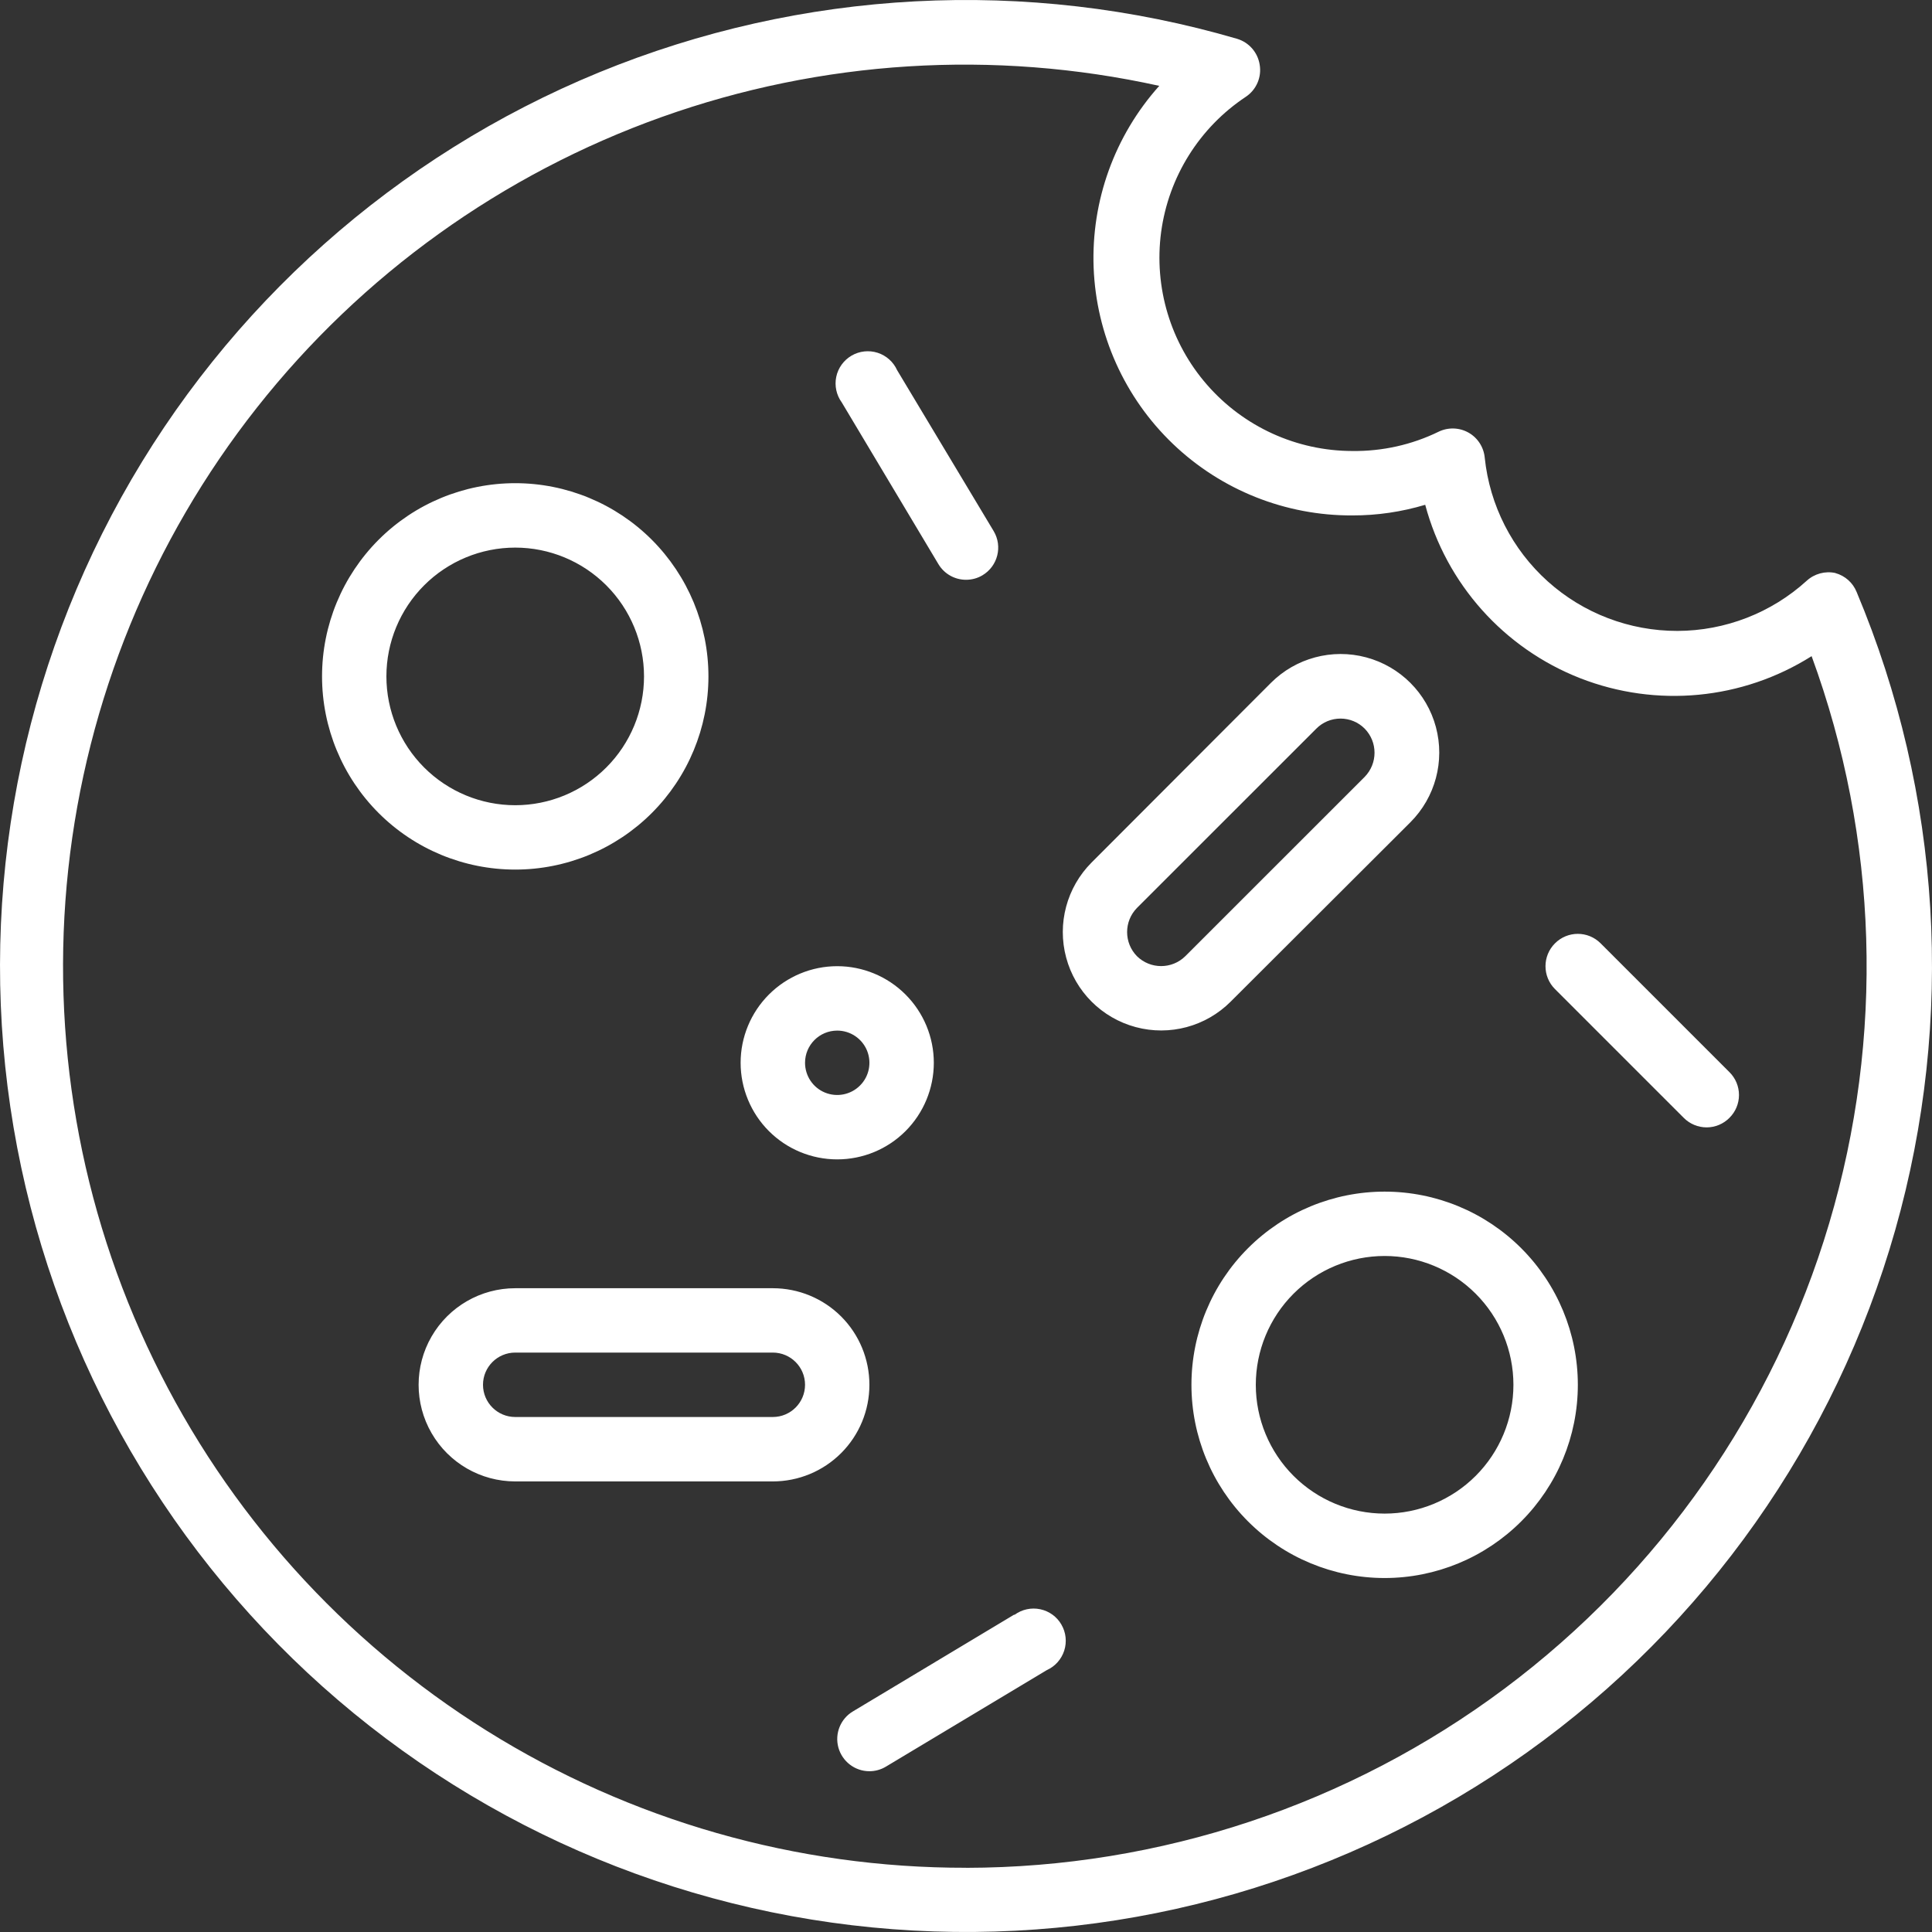 <svg width="32" height="32" viewBox="0 0 32 32" fill="none" xmlns="http://www.w3.org/2000/svg">
<rect x="0" y="0" width="32" height="32" fill="#333333" stroke="none"/>
<path fill-rule="evenodd" clip-rule="evenodd" d="M30.4 9.491C30.231 9.454 30.053 9.502 29.925 9.619C29.339 10.152 28.575 10.448 27.783 10.45C26.99 10.451 26.225 10.159 25.636 9.63C25.046 9.1 24.674 8.37 24.592 7.582C24.576 7.408 24.476 7.252 24.324 7.166C24.172 7.08 23.987 7.074 23.829 7.15C23.385 7.367 22.895 7.476 22.4 7.47C21.478 7.469 20.601 7.07 19.994 6.375C19.387 5.681 19.11 4.758 19.232 3.844C19.355 2.93 19.866 2.113 20.635 1.603C20.81 1.486 20.9 1.277 20.864 1.07C20.832 0.868 20.687 0.702 20.491 0.643C17.006 -0.376 13.279 -0.179 9.92 1.2C6.562 2.58 3.773 5.061 2.01 8.235C0.249 11.41 -0.381 15.089 0.224 18.669C0.83 22.249 2.635 25.516 5.343 27.935C8.051 30.353 11.502 31.778 15.127 31.976C18.752 32.174 22.337 31.134 25.293 29.025C28.248 26.916 30.399 23.865 31.391 20.373C32.383 16.88 32.158 13.154 30.752 9.806C30.69 9.652 30.56 9.536 30.4 9.492L30.4 9.491ZM16 30.936C13.194 30.941 10.443 30.154 8.063 28.667C5.683 27.18 3.771 25.052 2.545 22.527C1.318 20.003 0.829 17.184 1.131 14.394C1.434 11.604 2.516 8.955 4.255 6.752C5.993 4.549 8.318 2.881 10.961 1.938C13.605 0.995 16.46 0.817 19.201 1.422C18.462 2.247 18.072 3.326 18.114 4.433C18.157 5.54 18.627 6.586 19.427 7.352C20.227 8.118 21.294 8.543 22.401 8.537C22.809 8.538 23.215 8.478 23.606 8.361C23.956 9.672 24.909 10.738 26.172 11.233C27.436 11.727 28.859 11.592 30.006 10.868C31.112 13.886 31.214 17.18 30.297 20.262C29.381 23.343 27.494 26.046 24.919 27.969C22.343 29.892 19.215 30.933 16.001 30.937L16 30.936ZM11.734 11.203C11.734 10.354 11.396 9.541 10.796 8.94C10.196 8.34 9.382 8.003 8.534 8.003C7.685 8.003 6.871 8.34 6.271 8.94C5.671 9.541 5.334 10.354 5.334 11.203C5.334 12.052 5.671 12.866 6.271 13.466C6.871 14.066 7.685 14.403 8.534 14.403C9.382 14.403 10.196 14.066 10.796 13.466C11.396 12.866 11.734 12.052 11.734 11.203ZM6.4 11.203C6.4 10.638 6.625 10.095 7.025 9.695C7.425 9.295 7.968 9.07 8.534 9.07C9.099 9.07 9.642 9.295 10.042 9.695C10.442 10.095 10.667 10.638 10.667 11.203C10.667 11.769 10.442 12.312 10.042 12.712C9.642 13.112 9.099 13.337 8.534 13.337C7.968 13.337 7.425 13.112 7.025 12.712C6.625 12.312 6.4 11.769 6.4 11.203ZM20.671 20.674C21.271 20.074 22.085 19.737 22.934 19.737C23.782 19.737 24.596 20.074 25.196 20.674C25.796 21.274 26.134 22.088 26.134 22.937C26.134 23.785 25.796 24.599 25.196 25.199C24.596 25.799 23.782 26.137 22.934 26.137C22.085 26.137 21.271 25.799 20.671 25.199C20.071 24.599 19.734 23.785 19.734 22.937C19.734 22.088 20.071 21.274 20.671 20.674ZM21.425 24.445C21.825 24.845 22.368 25.07 22.934 25.07C23.499 25.07 24.042 24.845 24.442 24.445C24.842 24.045 25.067 23.502 25.067 22.937C25.067 22.371 24.842 21.828 24.442 21.428C24.042 21.028 23.499 20.803 22.934 20.803C22.368 20.803 21.825 21.028 21.425 21.428C21.025 21.828 20.8 22.371 20.8 22.937C20.8 23.502 21.025 24.045 21.425 24.445ZM14.4 22.936C14.4 22.512 14.232 22.105 13.932 21.805C13.632 21.505 13.225 21.337 12.8 21.337H8.534C7.962 21.337 7.434 21.642 7.148 22.137C6.862 22.632 6.862 23.242 7.148 23.737C7.434 24.232 7.962 24.537 8.534 24.537H12.8C13.225 24.537 13.632 24.368 13.932 24.068C14.232 23.768 14.4 23.361 14.4 22.937V22.936ZM12.8 23.47H8.534C8.239 23.47 8 23.231 8 22.936C8 22.642 8.239 22.403 8.534 22.403H12.8C13.095 22.403 13.334 22.642 13.334 22.936C13.334 23.231 13.095 23.47 12.8 23.47ZM23.783 12.042C23.934 12.606 23.773 13.207 23.36 13.62L20.384 16.59C19.973 17.002 19.373 17.163 18.811 17.012C18.248 16.861 17.809 16.422 17.659 15.86C17.508 15.298 17.669 14.698 18.08 14.286L21.051 11.31C21.463 10.898 22.065 10.737 22.628 10.888C23.192 11.039 23.632 11.479 23.783 12.042ZM18.832 15.038C18.614 15.26 18.614 15.616 18.832 15.838C19.054 16.056 19.41 16.056 19.632 15.838L22.603 12.868C22.821 12.645 22.821 12.29 22.603 12.068C22.497 11.961 22.353 11.902 22.203 11.902C22.053 11.902 21.909 11.961 21.803 12.068L18.832 15.038ZM13.867 19.203C14.291 19.203 14.698 19.035 14.998 18.735C15.298 18.435 15.467 18.027 15.467 17.603C15.467 17.179 15.298 16.772 14.998 16.472C14.698 16.172 14.291 16.003 13.867 16.003C13.443 16.003 13.036 16.172 12.736 16.472C12.436 16.772 12.267 17.179 12.267 17.603C12.267 18.027 12.436 18.435 12.736 18.735C13.036 19.035 13.443 19.203 13.867 19.203ZM13.867 17.07C14.083 17.07 14.277 17.2 14.36 17.399C14.442 17.599 14.397 17.828 14.244 17.98C14.091 18.133 13.862 18.178 13.663 18.096C13.464 18.014 13.334 17.819 13.334 17.603C13.334 17.309 13.572 17.07 13.867 17.07ZM25.755 15.625C25.964 15.415 26.303 15.415 26.512 15.625L28.645 17.758C28.746 17.858 28.803 17.994 28.803 18.137C28.803 18.279 28.746 18.415 28.645 18.515C28.545 18.616 28.409 18.673 28.267 18.673C28.125 18.673 27.988 18.616 27.888 18.515L25.755 16.382C25.546 16.173 25.546 15.834 25.755 15.625ZM16.795 26.745L14.129 28.345C13.922 28.467 13.823 28.713 13.886 28.944C13.95 29.176 14.16 29.337 14.4 29.337C14.496 29.337 14.59 29.311 14.672 29.262L17.339 27.662C17.477 27.6 17.581 27.482 17.627 27.339C17.673 27.195 17.656 27.038 17.58 26.908C17.505 26.777 17.377 26.685 17.229 26.654C17.082 26.623 16.928 26.656 16.806 26.745L16.795 26.745ZM16 9.603C15.812 9.603 15.638 9.504 15.542 9.342L13.942 6.665C13.853 6.543 13.82 6.389 13.851 6.241C13.882 6.093 13.975 5.966 14.105 5.89C14.236 5.814 14.392 5.797 14.536 5.843C14.68 5.889 14.797 5.994 14.859 6.131L16.459 8.798C16.609 9.051 16.526 9.378 16.272 9.529C16.19 9.578 16.096 9.603 16 9.603Z" fill="white"/>
</svg>
